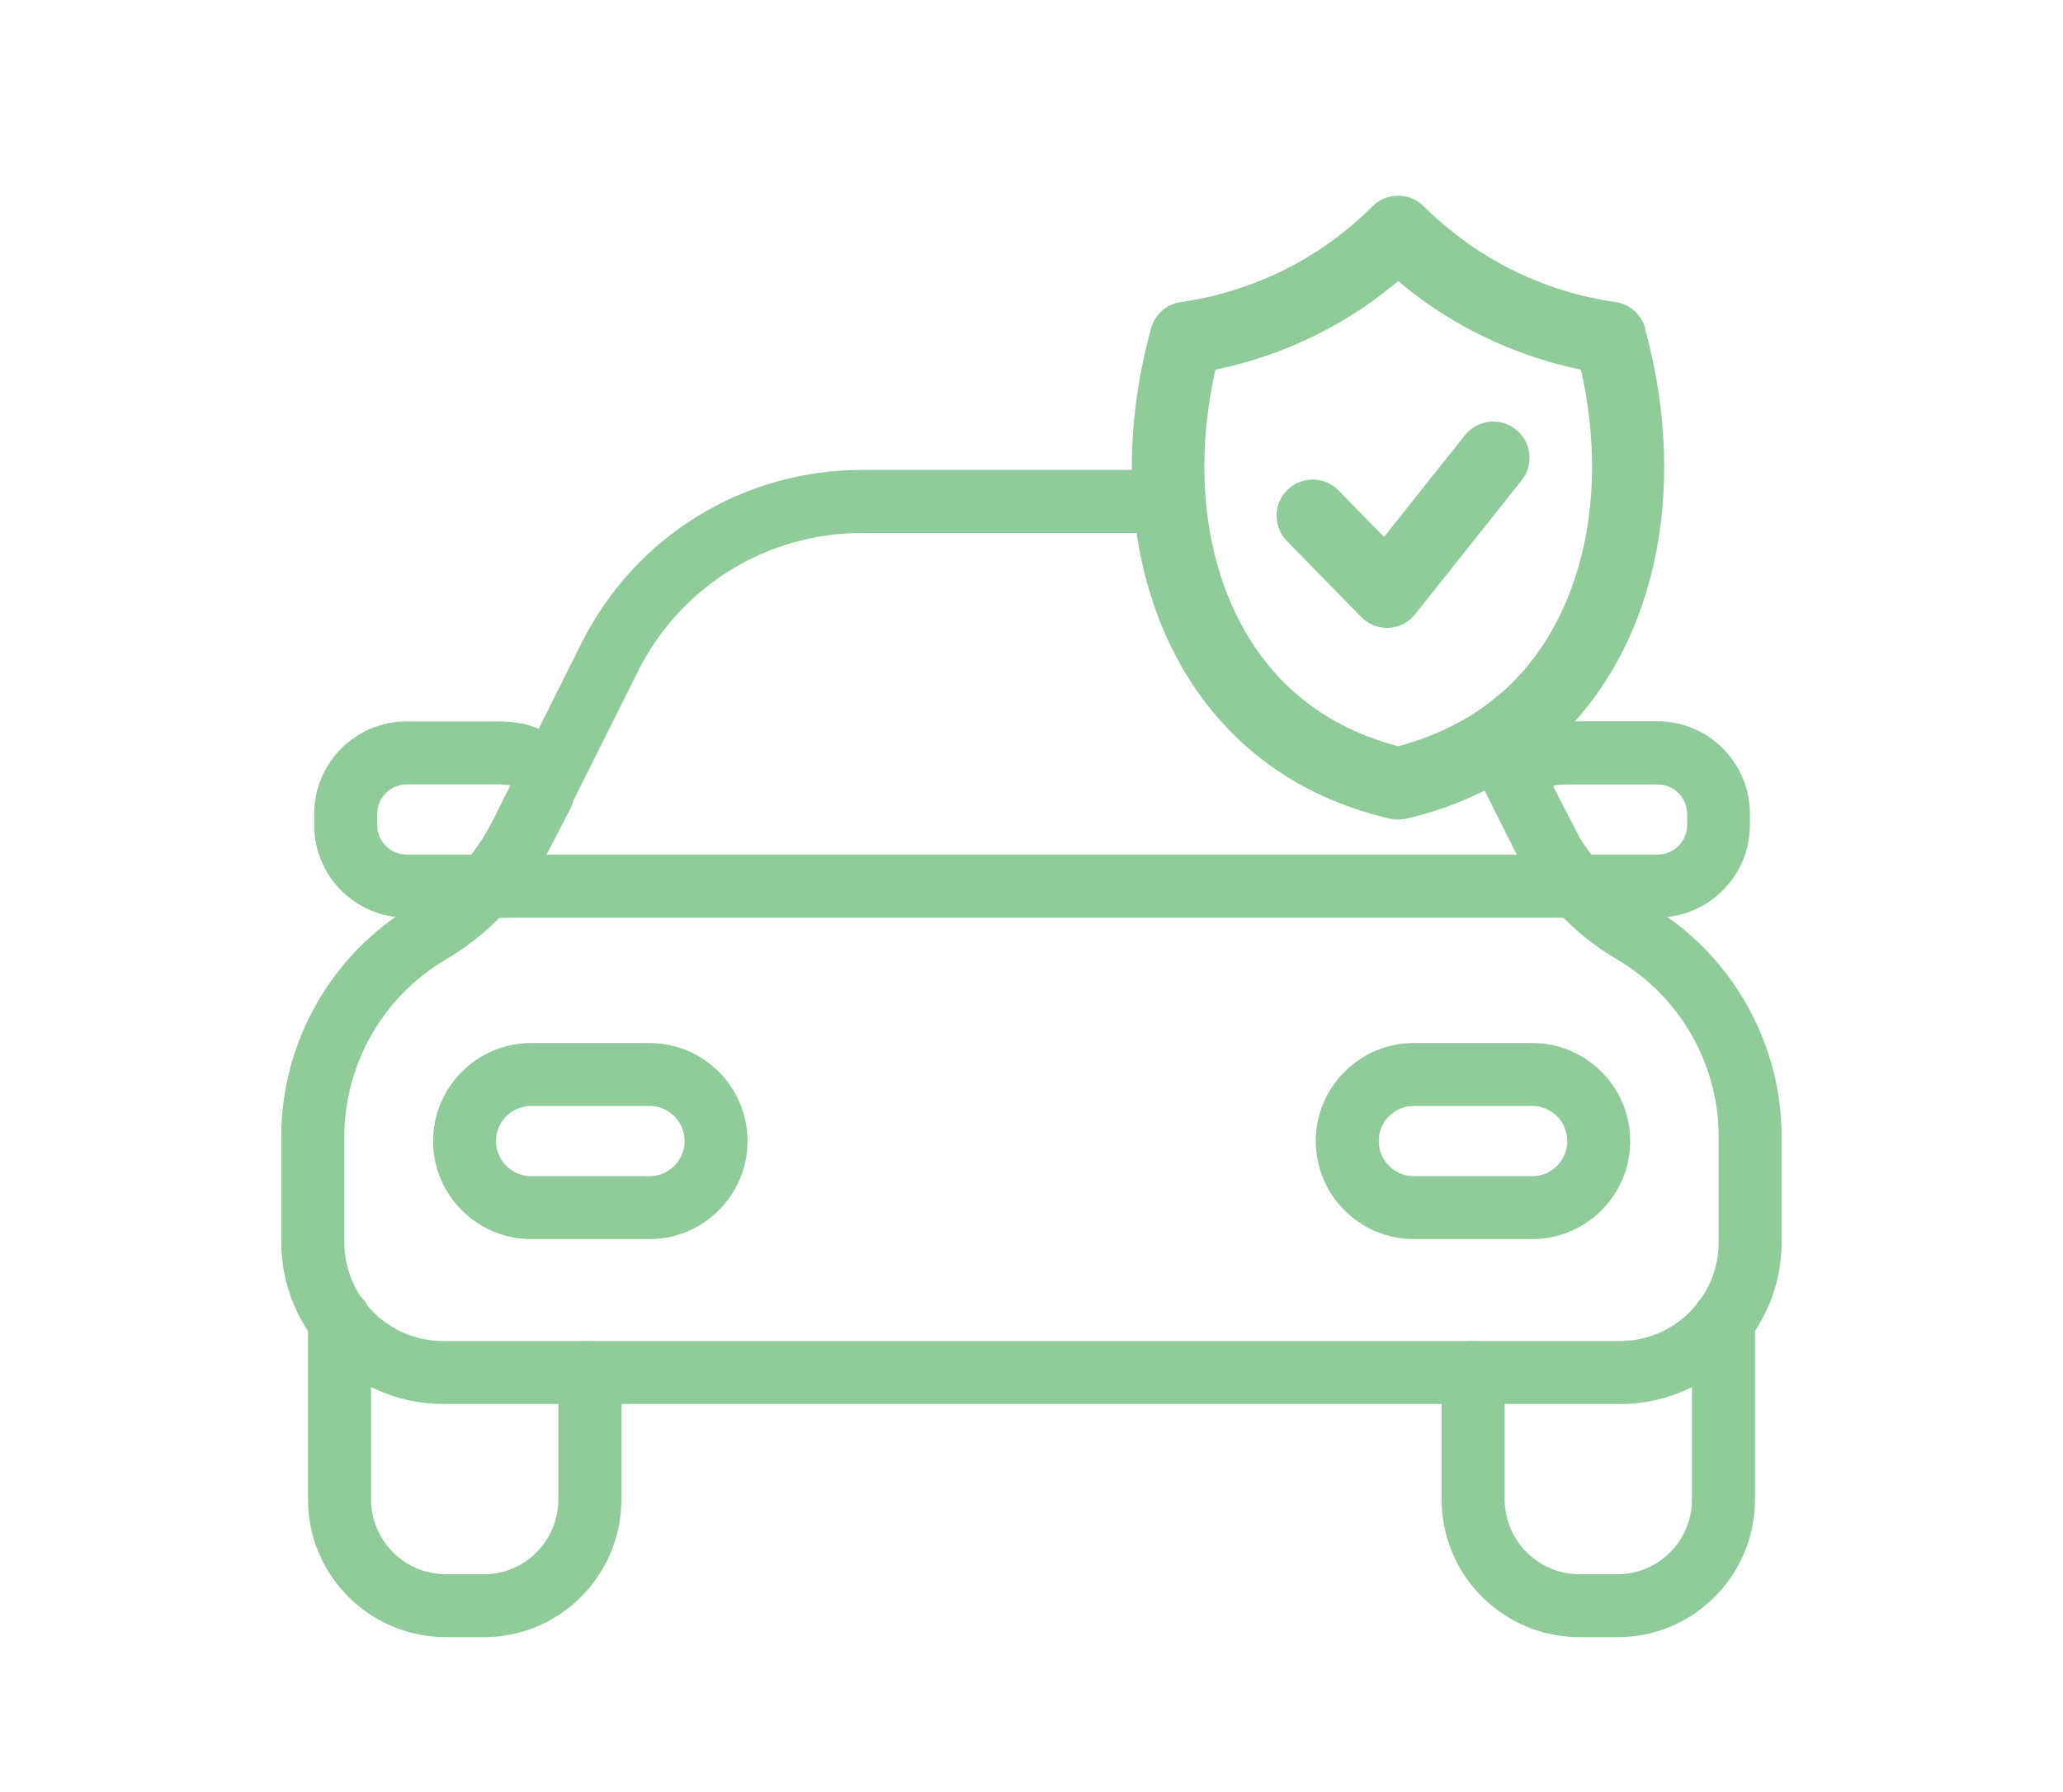 <svg xmlns="http://www.w3.org/2000/svg" id="Layer_1" viewBox="0 0 137.38 119.34"><defs><style>      .cls-1 {        fill: #90cc9a;      }    </style></defs><path class="cls-1" d="M32.23,109.04h-2.55c-5.06,0-9.17-4.11-9.17-9.17v-11.95c0-1.16.94-2.1,2.1-2.1s2.1.94,2.1,2.1v11.95c0,2.74,2.23,4.98,4.98,4.98h2.55c2.72,0,4.94-2.23,4.94-4.98v-8.45c0-1.16.94-2.1,2.1-2.1s2.1.94,2.1,2.1v8.45c0,5.06-4.1,9.17-9.13,9.17Z"></path><path class="cls-1" d="M107.72,109.04h-2.55c-5.06,0-9.17-4.11-9.17-9.17v-8.45c0-1.16.94-2.1,2.1-2.1s2.1.94,2.1,2.1v8.45c0,2.74,2.23,4.98,4.98,4.98h2.55c2.72,0,4.94-2.23,4.94-4.98v-11.91c0-1.16.94-2.1,2.1-2.1s2.1.94,2.1,2.1v11.91c0,5.06-4.1,9.17-9.13,9.17Z"></path><path class="cls-1" d="M105.05,61.12H32.3c-1.16,0-2.1-.94-2.1-2.1s.94-2.1,2.1-2.1h72.74c1.16,0,2.1.94,2.1,2.1s-.94,2.1-2.1,2.1Z"></path><path class="cls-1" d="M43.25,82.53h-7.88c-3.6,0-6.53-2.93-6.53-6.53s2.93-6.53,6.53-6.53h7.88c3.6,0,6.53,2.93,6.53,6.53s-2.93,6.53-6.53,6.53ZM35.37,73.66c-1.29,0-2.34,1.05-2.34,2.34s1.05,2.34,2.34,2.34h7.88c1.29,0,2.34-1.05,2.34-2.34s-1.05-2.34-2.34-2.34h-7.88Z"></path><path class="cls-1" d="M104.41,61.12c-1.28,0-2.23-.01-2.95-.95-.7-.9-.45-1.89-.34-2.31.04-.17.09-.35.12-.59l-1.77-3.41c-.15-.3-.24-.63-.24-.97,0-4.85,3.94-4.85,5.23-4.85h5.91c3.4,0,6.16,2.76,6.16,6.16v.75c0,3.4-2.76,6.16-6.16,6.16h-5.98ZM105.47,56.92h4.92c1.08,0,1.96-.88,1.96-1.96v-.75c0-1.08-.88-1.96-1.96-1.96h-5.91c-.54,0-.84.04-1,.07,0,.03-.01.07-.02.12l1.77,3.42c.15.3.24.63.24.97,0,.04,0,.07,0,.1Z"></path><path class="cls-1" d="M33.14,61.12h-6.06c-3.4,0-6.16-2.76-6.16-6.16v-.75c0-3.4,2.76-6.16,6.16-6.16h5.91c1.29,0,5.23,0,5.23,4.85,0,.34-.08.67-.24.97l-1.77,3.41c.03.24.08.42.12.59.11.42.36,1.4-.34,2.31-.72.93-1.67.95-2.87.95ZM27.08,52.25c-1.08,0-1.96.88-1.96,1.96v.75c0,1.08.88,1.96,1.96,1.96h4.92s0-.07,0-.1c0-.34.08-.67.24-.97l1.77-3.42s-.01-.08-.02-.12c-.16-.03-.46-.07-1-.07h-5.91Z"></path><path class="cls-1" d="M102.03,82.53h-7.88c-3.6,0-6.53-2.93-6.53-6.53s2.93-6.53,6.53-6.53h7.88c3.6,0,6.53,2.93,6.53,6.53s-2.93,6.53-6.53,6.53ZM94.15,73.66c-1.29,0-2.34,1.05-2.34,2.34s1.05,2.34,2.34,2.34h7.88c1.29,0,2.34-1.05,2.34-2.34s-1.05-2.34-2.34-2.34h-7.88Z"></path><g><path class="cls-1" d="M109.56,21.87c-.25-.93-1.03-1.61-1.98-1.75-2.71-.39-5.28-1.25-7.66-2.55-1.87-1.03-3.59-2.32-5.11-3.83-.94-.94-2.47-.94-3.41,0-1.52,1.52-3.24,2.81-5.1,3.83-2.38,1.3-4.96,2.16-7.67,2.55-.95.14-1.72.82-1.98,1.75-3.03,11.06-.59,21.75,6.38,27.88,2.63,2.32,5.84,3.92,9.53,4.78.18.04.36.06.54.06s.36-.02.54-.06c3.69-.86,6.89-2.46,9.52-4.78,6.97-6.13,9.42-16.82,6.38-27.88ZM99.99,46.13c-1.9,1.67-4.21,2.87-6.89,3.57-2.67-.7-4.99-1.9-6.88-3.57-5.24-4.61-7.24-12.81-5.28-21.51,2.69-.55,5.27-1.5,7.68-2.82,1.59-.87,3.1-1.91,4.49-3.08,1.39,1.18,2.9,2.21,4.49,3.08,2.41,1.32,4.98,2.26,7.68,2.82,1.96,8.7-.04,16.9-5.28,21.52Z"></path><path class="cls-1" d="M92.17,35.77l-3.03-3.1c-.93-.95-2.46-.97-3.41-.04-.46.45-.72,1.05-.72,1.7,0,.64.24,1.25.69,1.71l4.94,5.05c.36.37.84.62,1.36.7.12.02.24.03.36.03.04,0,.08,0,.12,0,.69-.04,1.33-.37,1.76-.91l7.09-8.92c.4-.5.58-1.13.51-1.77-.07-.64-.39-1.21-.9-1.62h0c-1.04-.83-2.56-.65-3.39.39l-5.39,6.78Z"></path></g><path class="cls-1" d="M107.87,93.51H29.51c-5.94,0-10.78-4.83-10.78-10.78v-7.04c0-6.3,3.37-12.2,8.8-15.39,2.28-1.34,4.11-3.3,5.29-5.66l5.89-11.78c3.57-7.13,10.73-11.56,18.71-11.56h20.01c1.16,0,2.1.94,2.1,2.1s-.94,2.1-2.1,2.1h-20.01c-6.37,0-12.1,3.54-14.95,9.24l-5.89,11.78c-1.55,3.09-3.94,5.65-6.92,7.41-4.15,2.44-6.73,6.96-6.73,11.77v7.04c0,3.63,2.95,6.58,6.58,6.58h78.36c3.63,0,6.58-2.95,6.58-6.58v-7.04c0-4.82-2.58-9.33-6.73-11.77-2.98-1.75-5.37-4.31-6.92-7.41l-2.94-5.88c-.52-1.04-.1-2.3.94-2.81,1.04-.52,2.3-.1,2.81.94l2.94,5.88c1.18,2.37,3.01,4.32,5.29,5.66,5.43,3.19,8.8,9.09,8.8,15.39v7.04c0,5.94-4.83,10.78-10.78,10.78Z"></path></svg>